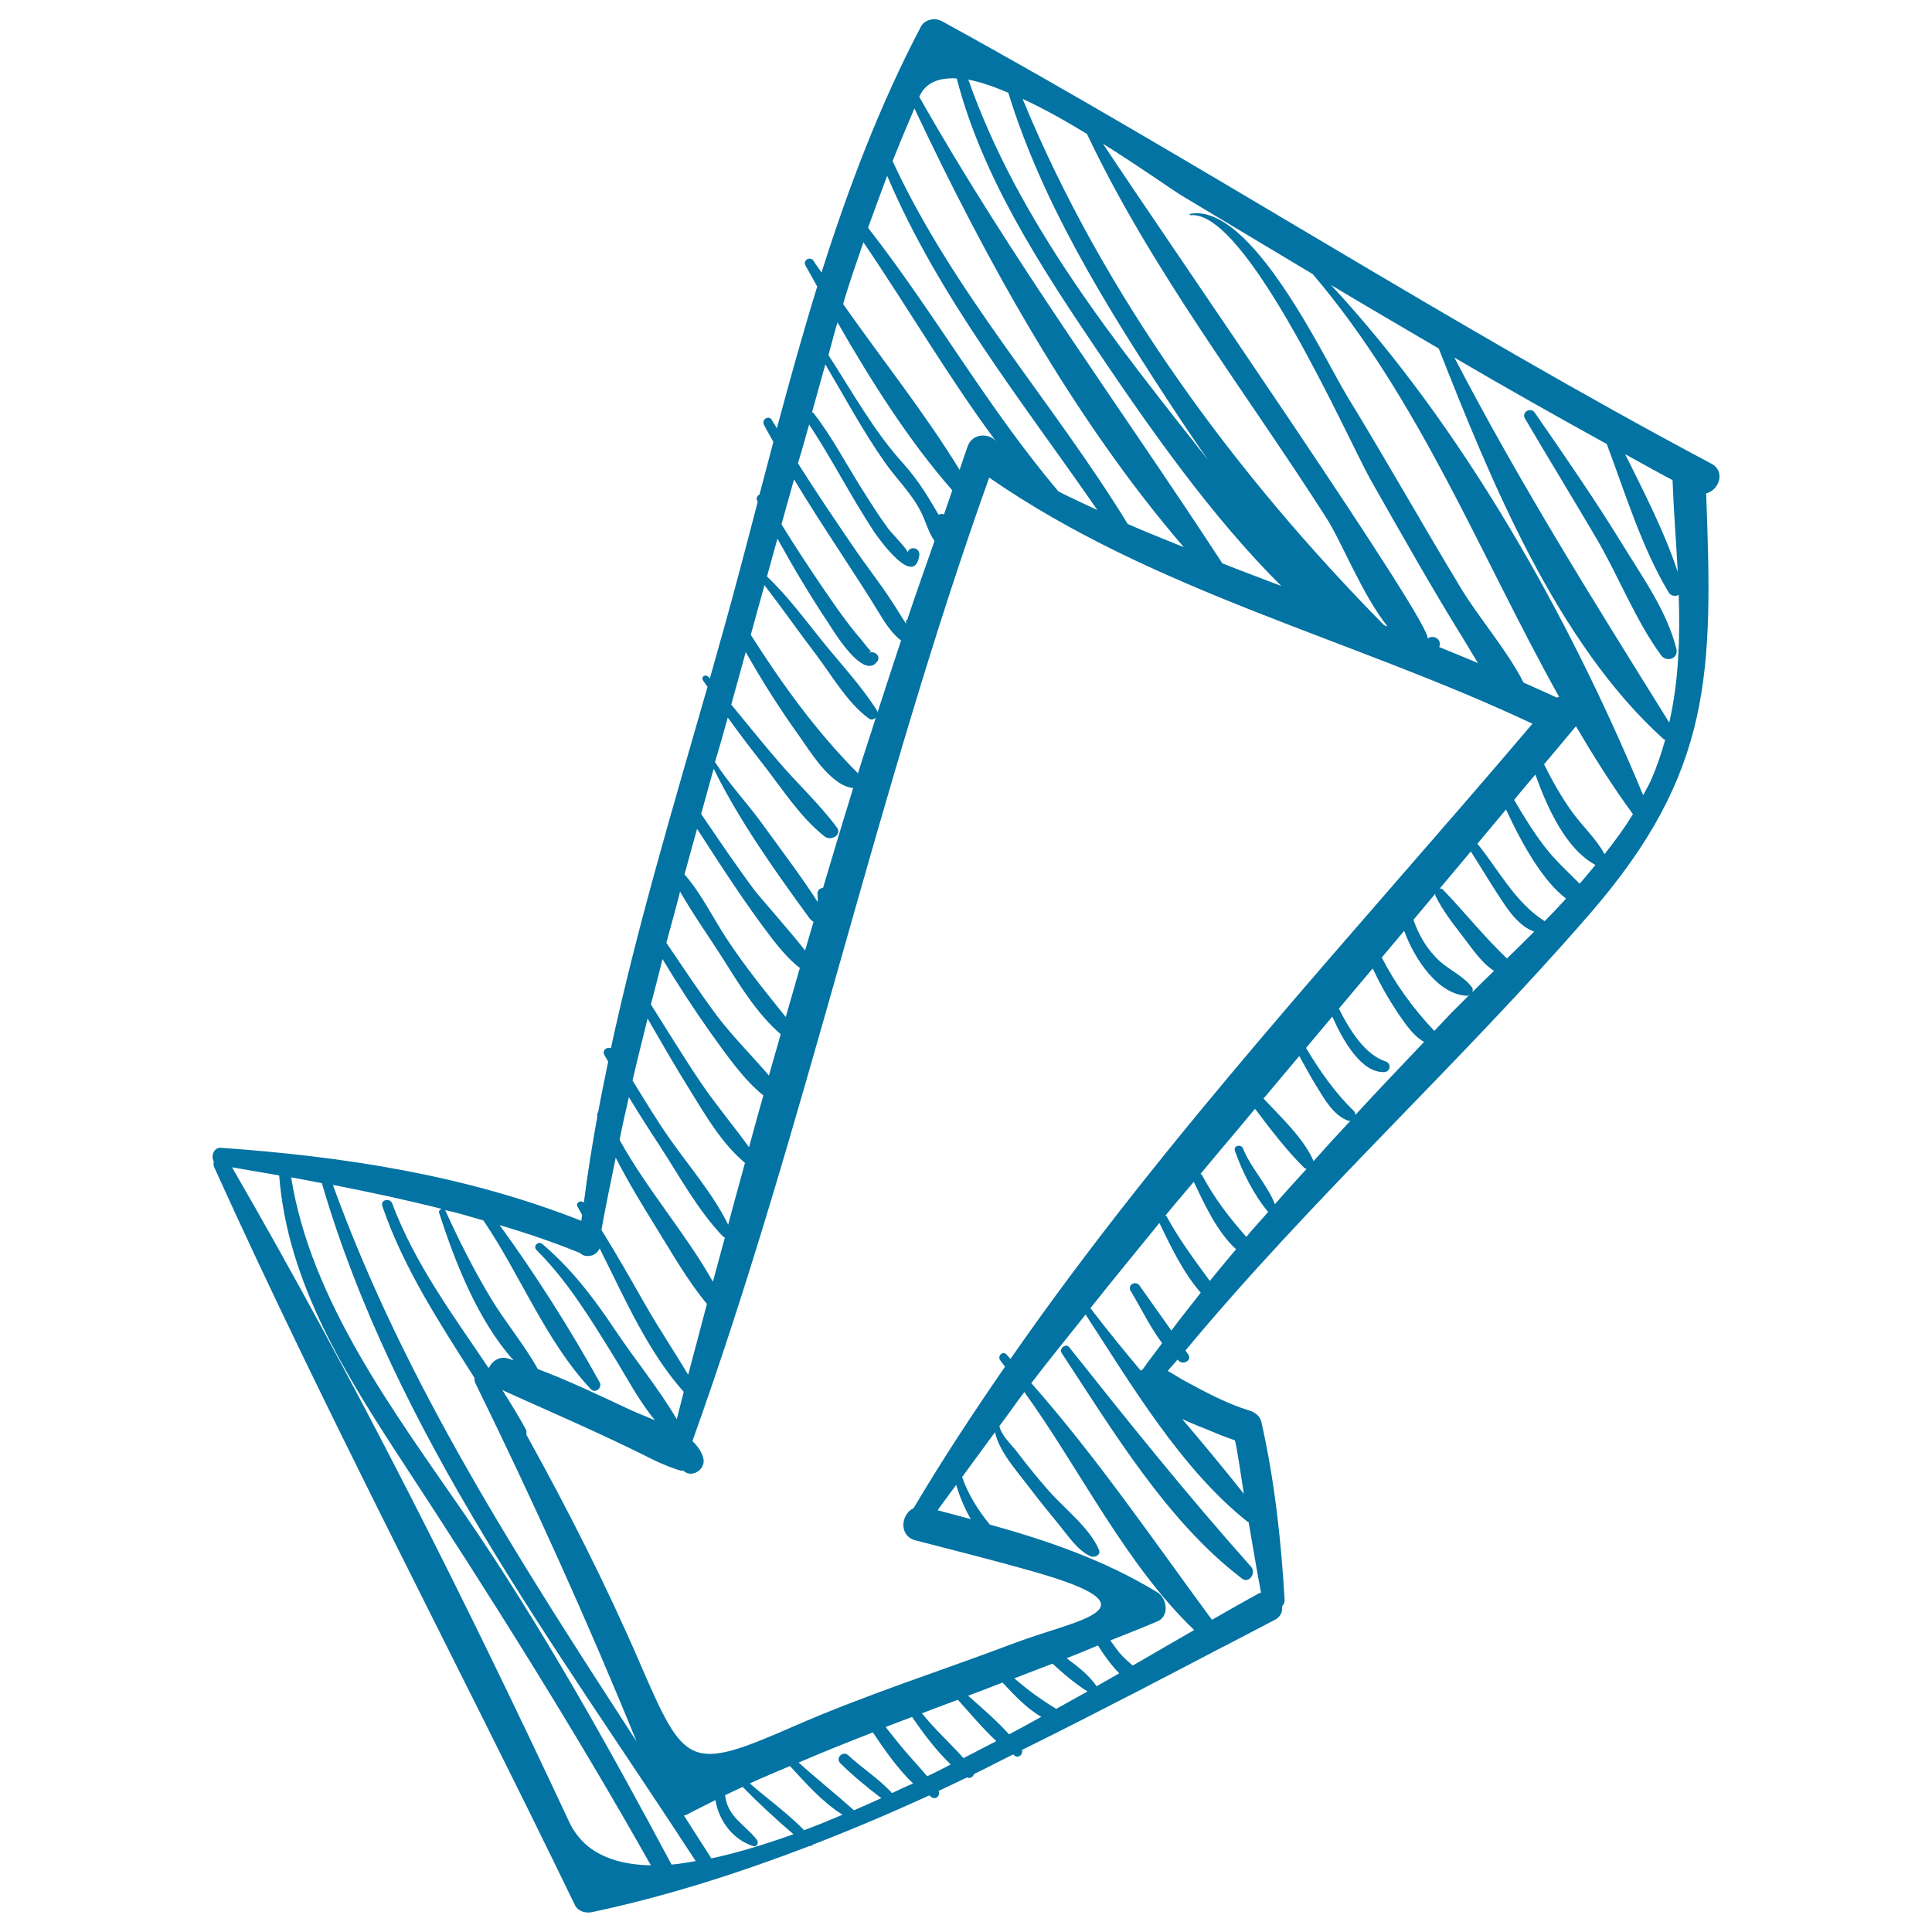 <svg xmlns="http://www.w3.org/2000/svg" viewBox="0 0 1000 1000" style="fill:#0273a2">
<title>Down Arrow Sketch SVG icon</title>
<g><g><path d="M885.8,240C750.5,168.1,621.9,84.7,487.6,11c-3.7-2-8.9-1.1-11,2.9c-21.5,41-37.6,83.7-51.4,127.2c-1.3-2.1-2.9-4-4.1-6.1c-1.7-2.6-5.7-0.3-4.2,2.4c2,3.5,4.1,7.3,6.1,10.9c-7.5,24.3-14.3,48.8-20.9,73.4c-0.8-1.5-1.8-2.8-2.6-4.3c-1.5-2.7-5.5-0.3-4.1,2.4c1.5,3,3.3,5.9,4.9,8.9c-2.4,9.1-4.8,18.2-7.2,27.3c-1.1,0.5-1.9,1.8-1.2,3.2c0.1,0.2,0.2,0.3,0.3,0.5c-3.1,11.9-6.2,23.9-9.4,35.8c-4.9,18.7-10.2,37.2-15.4,55.7c-0.3-0.4-0.6-0.8-1-1.2l-0.1,0.1c-1.2-1.2-3.5,0.2-2.5,1.9c0.7,1.2,1.6,2.3,2.4,3.5c-17.8,62.2-36.4,124.1-50,187.1c-1.9-1-4.7,1-3.4,3.4c0.6,1.2,1.4,2.3,2,3.5c-1.8,8.7-3.6,17.4-5.2,26.2c-0.5,0.5-0.7,1.2-0.4,2c0,0,0,0.1,0,0.1c-2.7,14.8-5.1,29.7-7,44.7c-1.6-1.6-4.5,0-3.2,2.2c0.8,1.3,1.5,2.8,2.3,4.1c-0.1,1-0.3,2-0.4,3.1c-59.7-23.6-122.7-33.3-186.5-37.8c-3.8-0.3-5.4,4.5-3.7,7.1c-0.3,0.9-0.3,1.9,0.2,3c58.4,129.1,125,254.4,186.7,381.9c1.6,3.3,5.6,4.3,8.9,3.6c39-8.3,76.2-20.3,112.5-34.2c0.7,0,1.3-0.2,1.7-0.7c20.4-7.9,40.4-16.4,60.3-25.5c0.5,0.3,0.9,0.8,1.4,1.1c2.2,1.2,4.5-1.2,3.4-3.4c4.9-2.3,9.8-4.7,14.7-7c1.5,0.8,3.2-0.3,3.7-1.8c6.8-3.2,13.4-6.8,20.2-10.1c0.3,0.2,0.7,0.6,1,0.8c1.9,1.3,4.4-1.1,3.5-3.1c21.1-10.4,42.1-21.2,63.1-32c0.3-0.1,0.5-0.2,0.7-0.4c13.4-6.9,26.9-14,40.3-21c0.1-0.1,0.2-0.1,0.3-0.1c8.8-4.6,17.6-9.2,26.4-13.8c3.2-1.6,4.2-4.3,3.9-7c0.8-0.9,1.4-2.1,1.3-3.6c-1.8-30.9-5.2-61.7-12-91.8c-0.6-2.9-3.1-5-5.9-5.9c-11.9-3.6-23-9.6-33.9-15.5c-2.8-1.5-5.7-3.5-8.7-5.1c1.6-2,3.5-3.9,5.1-5.9c0.3,0.3,0.6,0.6,0.9,0.9c2.4,1.9,6.7-0.6,4.6-3.6c-0.5-0.7-1-1.4-1.4-2c65.8-79.2,141.8-148.2,209.2-225.9c63.8-73.5,63.8-125,60.3-217.7C889.8,253.7,893.3,244,885.8,240z M865.7,248.5c0.6,16.2,1.9,32,2.7,47.6c-6.8-20.7-17.5-41.4-27.2-61C849.4,239.6,857.5,244.2,865.7,248.5z M611.9,101.4c22.6,13.5,45.1,27,67.6,40.5c55.6,65.4,86.4,145.2,127.5,218.8c-0.4,0.1-0.8,0.2-1.2,0.4c-5.7-2.7-11.5-5.2-17.2-7.8c-8.6-16.9-23.2-33.5-32.7-49.3c-19.8-32.8-38.6-66.2-58.6-98.9c-12-19.7-49.7-100.4-81.3-94.4c-0.4,0.1-0.3,0.7,0.1,0.7c29.2-3.3,81.9,116.6,93.2,136.7c16.1,28.4,32.1,56.8,49.3,84.5c1.9,3.1,4,6.8,6.4,10.6c-6.7-2.8-13.4-5.6-20.1-8.3c1.7-3.8-2.9-6.8-6.1-4.3c5.1-4-133.6-204.3-167.9-256.2C590.4,86.6,606.5,98.1,611.9,101.4z M517.8,704.2c0.8,1,1.6,2.1,2.4,3.2c-16.5,23.9-32.5,48.2-47.3,73.2c-6.6,3.1-7.9,14.4,1,16.7c20.2,5.2,40.4,10.3,60.5,16c67.8,19.2,23.2,24.9-8.6,36.9c-38.3,14.5-77.5,26.9-115.1,43.4c-54.2,23.7-56.2,21-79.5-32.8c-17.6-40.7-37.4-79.7-58.8-118.3c0.1-0.9,0.3-1.8-0.3-2.8c-3.8-6.9-7.9-13.6-12.1-20.2c16.5,7.5,33.1,14.7,49.5,22.3c9.8,4.5,19.5,9.2,29.1,14c2.7,1.4,16.6,7.2,14.7,5c4.3,5,12.4-0.3,10.7-6.2c-0.9-3.3-3-6.2-5.6-8.7c58.7-163.8,94.9-334.7,153.6-498.7c85.5,59.2,187.9,83.4,281.2,127.4C701.8,482.3,603.8,587,523,703.4c-0.7-0.7-1.3-1.6-2-2.3C519,698.9,516,702,517.8,704.2z M494.9,768.6c1.9,6.1,4.3,12.1,7.6,17.7c-5.7-1.5-11.4-3.1-17.2-4.6C488.4,777.3,491.7,773,494.9,768.6z M562.6,69.3c33.6,70.9,81.9,133,124,198.9c8.2,12.9,18.2,39.1,31.6,56.1c-0.6-0.2-1.2-0.5-1.8-0.7c-77-78.1-145.1-170.4-187.1-272.4C540.3,56.2,551.7,62.7,562.6,69.3z M521.9,48c17.3,56.3,49.4,108.4,81.3,157.3c7,10.7,14.4,21.8,22.1,32.8c-48.4-61.4-98-122.8-124.1-196.9C507.5,42.4,514.6,44.9,521.9,48z M475.8,50.1c3.3-7.5,10.3-10,19.4-9.5c13.2,50.9,43.1,96.9,72.2,140c28.2,41.8,59.6,86.7,95.8,122.7c-10.2-3.9-20.4-7.7-30.5-11.7C580,210.8,523.4,134.2,475.8,50.1C475.8,50.1,475.8,50.1,475.8,50.1z M473.3,56.1c36.9,78.3,82.4,160.8,139.4,227.1c-9.7-4-19.4-7.7-29-12C544.6,207.4,493.7,151.9,462,83.4C465.6,74.3,469.4,65.2,473.3,56.1z M459.2,91c26.8,63.1,70,116.9,108.8,173c-6.7-3.1-13.4-6.2-20.1-9.6c-36.5-43-64-92.2-98.6-136.5C452.5,108.9,455.9,99.9,459.2,91z M446.9,125.4c23.2,34,44.1,70.1,68.7,103.1c-3.4-4.3-12.1-4.6-14.7,2.4c-1.5,4.1-2.8,8.2-4.2,12.3c-18.1-29.5-40.2-57.2-60.3-85.8C439.5,146.5,443.3,136,446.9,125.4z M432.1,171.6c0.4-1.6,0.9-3.1,1.4-4.7c17.5,30.5,36.9,61.2,59.4,86.9c-1.4,4.2-2.9,8.3-4.3,12.5c-0.9-0.5-1.9-0.3-2.8,0.1c-5.4-9.2-10.3-17.6-18.2-26.4c-15.3-16.8-26.4-37.1-38.8-56.2C429.9,179.7,431,175.6,432.1,171.6z M418.8,219.7c11.9,18,21.7,37.5,33.6,55.5c2.3,3.4,20.8,29.5,23.4,12.4c0.6-4-4.5-5.4-6.1-1.7c0.5-1.1-8.1-9.8-9.9-12.2c-5-6.8-9.5-14-14-21.1c-8.1-12.9-15.3-26.7-24.7-38.8c-0.2-0.3-0.5-0.3-0.8-0.4c2.3-8.3,4.6-16.5,6.9-24.8c10.1,17.1,19.5,34.7,31,51c6.3,8.9,14.1,16.2,18.9,26.2c2.2,4.6,3.6,10,6.6,14.2c-4.7,13.6-9.6,27.1-14.1,40.7c-0.3,0.3-0.6,0.5-0.8,0.9c0.2,0.3,0.2,0.4,0.3,0.6c-0.1,0.2-0.1,0.3-0.2,0.5c-0.6-0.9-1.5-2.2-2.7-4.2c-1.7-2.8-3.5-5.6-5.3-8.3c-6.1-9.3-13.1-18.1-19.3-27.3c-9.7-14.2-19.4-28.5-28.6-43.1C415.1,233.1,416.9,226.4,418.8,219.7z M402.4,278.8c8.2,14.9,16.9,29.5,26.3,43.6c2.5,3.8,18.2,30.2,25.4,19.9c2.2-3.2-2.5-6.2-5.1-3.9c2.4-2.1,2.4-0.1-0.5-3.9c-1.9-2.5-3.9-4.8-5.9-7.2c-6.1-7.5-11.6-15.6-17.1-23.6c-7.2-10.6-14.3-21.4-21-32.3c2.2-7.8,4.3-15.6,6.5-23.3c14.4,24.1,30.6,47.1,45.2,71.1c2.5,4.2,6.4,9.6,10.2,12.3c-4.1,12.4-8.2,24.8-12.2,37.3c-0.1-0.3,0-0.6-0.2-0.9c-8-12.7-18.5-23.9-28-35.6c-9.2-11.4-18.3-23.8-29-33.9C398.8,291.7,400.6,285.3,402.4,278.8z M395.7,302.9c9.1,11.8,17.6,24,26.6,35.8c8.2,10.8,16.3,25.1,27.4,33.2c1.2,0.9,2.6,0.5,3.6-0.4c-3,9.6-6.3,19.2-9.2,28.8c-21.7-21.8-38.9-45.7-55.5-71.7C390.9,320.1,393.3,311.6,395.7,302.9z M376.7,371.4c5.9,8.2,12,16.2,18.2,24.1c9.7,12.4,19.5,27.8,32,37.5c3.2,2.5,9.2-0.9,6.2-4.8c-9-12.1-20.5-22.7-30.3-34.2c-8.3-9.6-16.2-19.5-24.3-29.3c2.5-9.1,5-18.1,7.5-27.2c8.4,14.9,17.6,29.4,27.5,43.2c5.7,8,16.4,26,28.1,27.2c-5.3,17.2-10.5,34.4-15.6,51.7c-1.4,0-2.8,1-2.9,2.8c0,1.2,0.3,2.9,0.1,4.4c-8.9-13.8-19-27-28.6-40.3c-7.6-10.6-17.7-21.2-24.5-32.1C372.4,386.7,374.6,379.1,376.7,371.4z M369.4,397.9c13.3,27,31.8,53,49.6,77.4c0.6,0.8,1.3,1.4,2.1,1.8c-1.4,5-3,9.9-4.4,14.9c-6.7-8.8-23.8-28-26.4-31.5c-9.5-12.8-18.4-26-27.4-39.2C365,413.5,367.3,405.7,369.4,397.9z M360.8,429c12.5,19.3,24.9,38.7,38.9,56.9c1.7,2.2,8.1,10.5,14.3,15.1c-2.4,8.5-4.9,16.9-7.3,25.4c-10.7-13.3-21.4-26.5-30.9-41c-6.7-10.2-13-23.2-21.5-32.8C356.4,444.7,358.7,436.8,360.8,429z M352,461.5c7.1,12.4,15.8,24.5,23.2,36.3c7.9,12.6,17.1,27.4,28.9,37.5c-2,7.1-4.1,14.2-6.1,21.4c-8.8-10.3-18.6-20-26.8-30.8c-9.2-12.3-17.6-25.2-26.3-37.9C347.3,479.1,349.8,470.3,352,461.5z M342.9,496.4c7.9,13.1,16.2,25.9,25,38.3c7.8,10.8,16.5,23.6,27.2,32.3c-2.5,8.9-5,17.8-7.4,26.8c-8-11.1-16.9-21.6-24.6-32.9c-9.1-13.4-17.5-27.3-26.2-41C338.9,512.1,341,504.3,342.9,496.4z M335.2,527.2c7.2,12.5,14.4,25,22,37.2c7.9,12.8,16.5,27.6,28.4,37.5c-2.9,10.7-5.9,21.3-8.7,32c-7.7-15.7-19.9-29.8-29.9-44c-7-9.9-13.2-20.3-19.6-30.6C329.8,548.6,332.6,537.9,335.2,527.2z M325.5,567.9c5.2,8.5,10.5,16.9,16,25.2c10.2,15.7,19.7,33.3,32.7,46.9c0.3,0.3,0.7,0.3,1,0.5c-2,7.6-4.2,15.3-6.2,22.9c-14.3-25.3-34.2-47.8-48.3-73.4C322.1,582.6,323.8,575.3,325.5,567.9z M318.7,599.2c6.4,12.6,13.9,24.8,21.3,36.8c8,12.9,16,27,25.9,38.9c-3.2,12.3-6.5,24.5-9.7,36.7c-7.3-12.3-15.4-24.3-22.5-36.8c-7.3-12.8-14.6-25.7-22.4-38.2C313.5,624.1,316.2,611.7,318.7,599.2z M250.2,631.7c19.2,28.2,32.3,62.6,55.6,87.3c2.3,2.5,6.1-0.7,4.6-3.5c-15.3-27.6-33.1-55.7-51.8-81.4c14.1,4.2,28.1,8.9,41.7,14.5c1.3,1.4,3.3,1.7,5.1,1.4c0,0,0,0,0,0c0.7-0.1,1.3-0.2,1.9-0.6c1.4-0.6,2.4-1.8,3.1-3.2c12.9,25.7,25,53.6,43.5,74.2c-1.2,4.7-2.4,9.5-3.6,14.2c-9.4-16-22-31.3-32.2-46.6c-10.8-16.2-22.5-31.5-37.4-44.1c-2.1-1.8-5,1.1-3,3.1c16.2,16.2,28,35.7,40,55.1c6.6,10.7,13,23,21.3,33c-4.8-2-9.4-3.8-12.8-5.4c-15.7-7.3-31.6-15-47.9-21.1c0,0,0,0,0-0.1c-7-12.6-16.6-23.9-24.1-36.3c-8.8-14.6-16.6-30-23.6-45.5c-0.1-0.2-0.3-0.2-0.4-0.4C236.9,627.7,243.5,629.8,250.2,631.7z M228.6,625.7c-0.9,0.3-1.6,1.1-1.3,2.1c8.1,25.1,20,55.7,38.5,76.3c-1-0.3-2-0.7-3-1c-3.7-1.1-7.1,0.7-9.1,3.7c-0.1,0.2-0.1,0.4-0.2,0.6c-0.3,0.1-0.4,0.5-0.6,0.7c-18.4-27.4-38.2-53.9-49.9-85.2c-1.2-3.1-6.2-1.9-5.1,1.4c11,32.1,29.6,60.4,47.7,88.9c0,0.8,0,1.7,0.4,2.6c29.9,61,57.9,122.8,83.5,185.6c-59.7-92.1-119.7-184.5-157.2-288.1C191.2,617,210,621,228.6,625.7z M294.6,943c-53.7-115-111-229-174.5-338.8c8.1,1.4,16.3,2.8,24.4,4.2c4.3,55.7,34.5,103.4,64.6,149.4c44.6,68.1,87.8,136.7,127.8,207.7C316.9,965.1,301.9,958.5,294.6,943z M347.6,965.1c-33-61.7-67.6-123.9-107.3-181.6c-35.9-52.1-79.4-109.9-89.6-174.1c5.3,0.9,10.6,2,15.9,3c37.9,129.8,120.7,238.9,193.5,350.9C355.9,964,351.6,964.8,347.6,965.1z M368.2,961.9c-4.7-7.4-9.5-14.8-14.2-22.2c0.4-0.2,0.8-0.1,1.2-0.3c5-2.7,10.1-5.1,15.1-7.7c1.7,10.6,9,20.5,19.5,23.8c2.1,0.7,3.1-1.9,1.9-3.3c-6.4-8.1-15.1-11.7-16.4-23c3-1.5,6-2.8,9.1-4.3c8.3,8.5,17.2,16.7,26.3,24.5C395.8,954.7,381.4,959.1,368.2,961.9z M416.2,947.3c-8.6-8.8-18.8-16.1-28.1-24.2c6.8-3.2,13.9-6,20.8-9c8.3,9,16.8,18.7,27.2,25.2C429.3,942.2,422.7,944.9,416.2,947.3z M461.7,928.1c-6.7-7.4-15.4-12.8-22.7-19.6c-2.7-2.5-6.7,1.4-4.1,4.1c6.6,6.5,13.8,12.5,21.3,18.1c-4.8,2.2-9.5,4.3-14.2,6.3c-9.4-8.4-19.2-16.2-28.6-24.7c12.7-5.5,25.5-10.6,38.4-15.6c6.2,9.2,12.9,18.9,20.8,26.4C468.9,924.7,465.3,926.4,461.7,928.1z M479.9,919.4c-3.9-4.7-8.1-9.1-11.9-13.6c-3.3-3.9-6.4-7.9-9.6-11.9c4.6-1.8,9.1-3.5,13.7-5.2c5.8,8.5,12.4,17.3,20,24.6C488,915.4,484,917.5,479.9,919.4z M498.7,910c-7-7.9-14.9-14.9-21.5-23.2c6.2-2.4,12.4-4.7,18.6-7c6.4,7.1,12.8,14.8,19.9,21.4C510,904.1,504.4,907.1,498.7,910z M522.3,897.7c-6.4-7.1-14-13.6-21.2-20c5.9-2.2,11.9-4.5,17.8-6.8c5.9,6.2,12.4,13.4,20.1,17.7C533.5,891.7,528,894.7,522.3,897.7z M546.7,884.5c-7.8-4.7-14.9-9.9-21.7-15.8c6.6-2.5,13.2-5.1,19.8-7.6c5.7,5.3,11.7,10.4,18.1,14.4C557.6,878.4,552.2,881.4,546.7,884.5z M567.6,872.8c-3.9-5.7-9.7-10.2-15.5-14.5c5.4-2.1,10.8-4.4,16.2-6.6c3.2,5.1,6.8,10.1,11,14.4C575.5,868.3,571.6,870.5,567.6,872.8z M586.3,862.1c-1.9-1.7-3.8-3.3-5.5-5.1c-2.3-2.4-4.1-5.2-6.1-7.9c8.1-3.3,16.3-6.4,24.4-9.9c6.3-2.7,5-11.9,0-15c-27.7-16.8-56.6-26.7-86.8-35.1c-5.9-7.3-11-15.1-14.3-24.6c5.7-7.7,11.3-15.5,17-23.2c2.2,10,11,19.7,16.7,27.2c5.2,6.9,10.7,13.7,16.2,20.4c4.5,5.4,9.9,13.8,16.6,16.6c2,0.9,5.5-0.6,4.3-3.3c-4.6-11.2-17.9-21.4-25.9-30.5c-5.7-6.5-11.2-13.2-16.4-20.1c-2.8-3.7-8.4-8.8-9.2-13.5c4.4-5.8,8.5-11.8,12.9-17.6c29,40.3,52.4,89.2,87.9,123.2C608.5,849.2,598,855.3,586.3,862.1z M628.4,741.4c3.5,1.5,7.1,2.8,10.7,4.1c0.7,0.3,4.2,24.9,4.7,27.4c0,0.1,0,0.3,0.1,0.4c-10.4-13.1-21.1-26-32-38.8C618.1,737.4,624.3,739.6,628.4,741.4z M645.8,787.7c0.1,0.1,0.3,0.1,0.5,0.2c2.1,12.2,4.1,24.3,6.4,36.5c-0.4,0.1-0.8,0.1-1.2,0.4c-5.8,3.1-14.2,7.9-24.2,13.6c-30.3-41.1-59.6-84.1-93.5-122.5c9.1-12,18.7-23.6,28.1-35.5C585.5,716.6,611.6,760.7,645.8,787.7z M606.3,688.7c-5.5-7.8-11-15.5-16.5-23.3c-2-2.8-6.4-0.3-4.6,2.7c5.2,8.6,10,18.7,16.3,27.1c-3.2,4.5-6.7,8.7-9.8,13.3c-0.5,0.3-0.8,0.7-1.2,1c-8.9-10.6-17.7-21.4-26.1-32.4c11.7-14.8,23.8-29.4,35.7-44.1c5.7,11.8,12.3,25.7,21.4,36.1C616.5,675.6,611.2,682,606.3,688.7z M626.2,663c-7.9-10.8-15.8-21.3-22.3-33.3c-0.2-0.3-0.4-0.4-0.7-0.5c4.8-5.9,9.8-11.7,14.7-17.5c5.2,10.9,12,26,21.9,34.9C635.3,652,630.7,657.4,626.2,663z M659.9,623.3c-3.9-10-12.5-18.8-16.5-28.8c-1-2.6-5.2-1.5-4.2,1.2c3.7,10.6,9.8,22.8,17.2,31.6c-3.7,4.3-7.7,8.5-11.3,12.9c-8.8-9.9-16.5-19.9-23-32.1c-0.2-0.3-0.5-0.4-0.7-0.5c9.3-11.3,18.9-22.4,28.2-33.7c8,10.6,16.2,21.4,25.4,30.5c0.4,0.4,0.9,0.5,1.3,0.6C670.8,611.1,665.2,617.1,659.9,623.3z M679.8,601.1c0-0.1,0-0.2,0-0.4c-5.4-11.9-16.4-22-25.8-32.1c6.2-7.4,12.4-14.7,18.5-22c2.9,5.1,5.6,10.3,8.7,15.3c4.1,6.6,8.9,15.5,16.7,18.2c0.4,0.1,0.7,0,1.1,0C692.5,587,686.1,594,679.8,601.1z M701.5,577.1c0-0.8-0.1-1.5-0.8-2.1c-9.6-9.3-17.7-20.8-24.7-32.6c4.5-5.4,9.1-10.8,13.6-16.2c5.6,12.6,15.1,29.2,26.9,28.7c3.2-0.1,3.8-4.5,0.7-5.5c-10.8-3.5-18.7-16.4-24.2-27.3c5.8-6.9,11.6-13.9,17.5-20.8c3.8,8,8.1,15.7,13.1,23.1c3.6,5.3,7.8,11.7,13.5,14.9C725.2,551.8,713.2,564.4,701.5,577.1z M751,524.5c-2.9,3-5.7,6.1-8.6,9.1c-10.7-11.3-20.1-24.1-27.2-38c3.9-4.6,7.7-9.2,11.6-13.8c5.4,14.8,17.7,33.2,32.7,33.6c0.6,0,1-0.5,1.4-0.8C757.5,518,754.2,521.3,751,524.5z M762,513.6c0.3-0.8,0.5-1.6,0-2.4c-4.2-5.8-11.3-8.8-16.7-13.6c-6.5-5.9-10.9-13.4-13.7-21.5c3.8-4.5,7.5-9,11.3-13.5c0,0.4-0.1,0.7,0.1,1.1c3.7,7.5,8.9,14.2,14,20.8c4.3,5.5,9.6,13.8,16.3,18C769.5,506.2,765.7,509.9,762,513.6z M780,496.1c-11.8-11.2-21.7-23.7-33-35.5c-0.6-0.6-1.2-0.8-1.8-0.7c5.4-6.4,10.7-12.8,16.1-19.2c5.8,9.1,11.3,18.4,17.4,27.4c4.1,6,8.8,11.7,15.4,14.1C789.4,486.9,784.7,491.6,780,496.1z M799.5,476.8c-15.3-9.7-23.6-26.3-34.8-40.1c4.9-5.9,9.9-11.8,14.8-17.7c4.7,10,9.7,19.8,15.9,29c4,5.9,9.1,12.5,15.2,17.1C807,469.1,803.3,473,799.5,476.8z M817.6,457.4c-6.3-6.4-13-12.4-18.5-19.7c-5.7-7.5-10.6-15.5-15.4-23.7c3.7-4.4,7.3-8.8,11-13.1c6.1,17,15.7,38.5,31.1,46.8C823.1,450.9,820.5,454.2,817.6,457.4z M830.5,442.1c-4.3-8-11.6-14.6-16.9-22c-5.5-7.7-10.2-16-14.4-24.5c5.5-6.5,11-13.1,16.5-19.7c9.2,15.6,18.8,30.9,29.5,45.5C841,428.4,835.9,435.3,830.5,442.1z M854.7,403.5c-1.2,2.7-2.8,5.4-4.2,8.1c-38.2-92.1-93-190.2-161.6-264.1c18.5,11.1,37.2,22,55.8,32.9c26.9,68.4,61.2,152.4,116.3,202.1c0.3,0.3,0.6,0.2,0.9,0.4C860,389.7,857.7,396.6,854.7,403.5z M864,374c-39-62.7-77.1-123.3-111.2-188.9c26.1,15.3,52.5,30.2,79,44.8c0,0.1-0.1,0.2,0,0.3c9.4,25,18.1,53.6,31.9,76.4c1.2,2,3.5,2.2,5.2,1.3C869.6,330.1,869,352,864,374z"/><path d="M839.4,281.2c-14.2-23.1-29.6-45.3-45-67.6c-2.1-3.1-7-0.3-5.1,3c12.2,20.7,24.7,41.2,36.9,61.9c11.6,19.7,20.2,42.4,33.6,60.7c2.8,3.8,9.1,1.7,7.9-3.3C862.8,316.2,849.9,298.4,839.4,281.2z"/><path d="M647.6,811c-33-37-63.4-74.9-94.2-113.7c-1.7-2.2-5.4,0.7-3.9,3c26.5,40.2,54.6,87.3,93.4,116.8C646.6,819.8,650.3,814.1,647.6,811z"/></g></g>
</svg>
